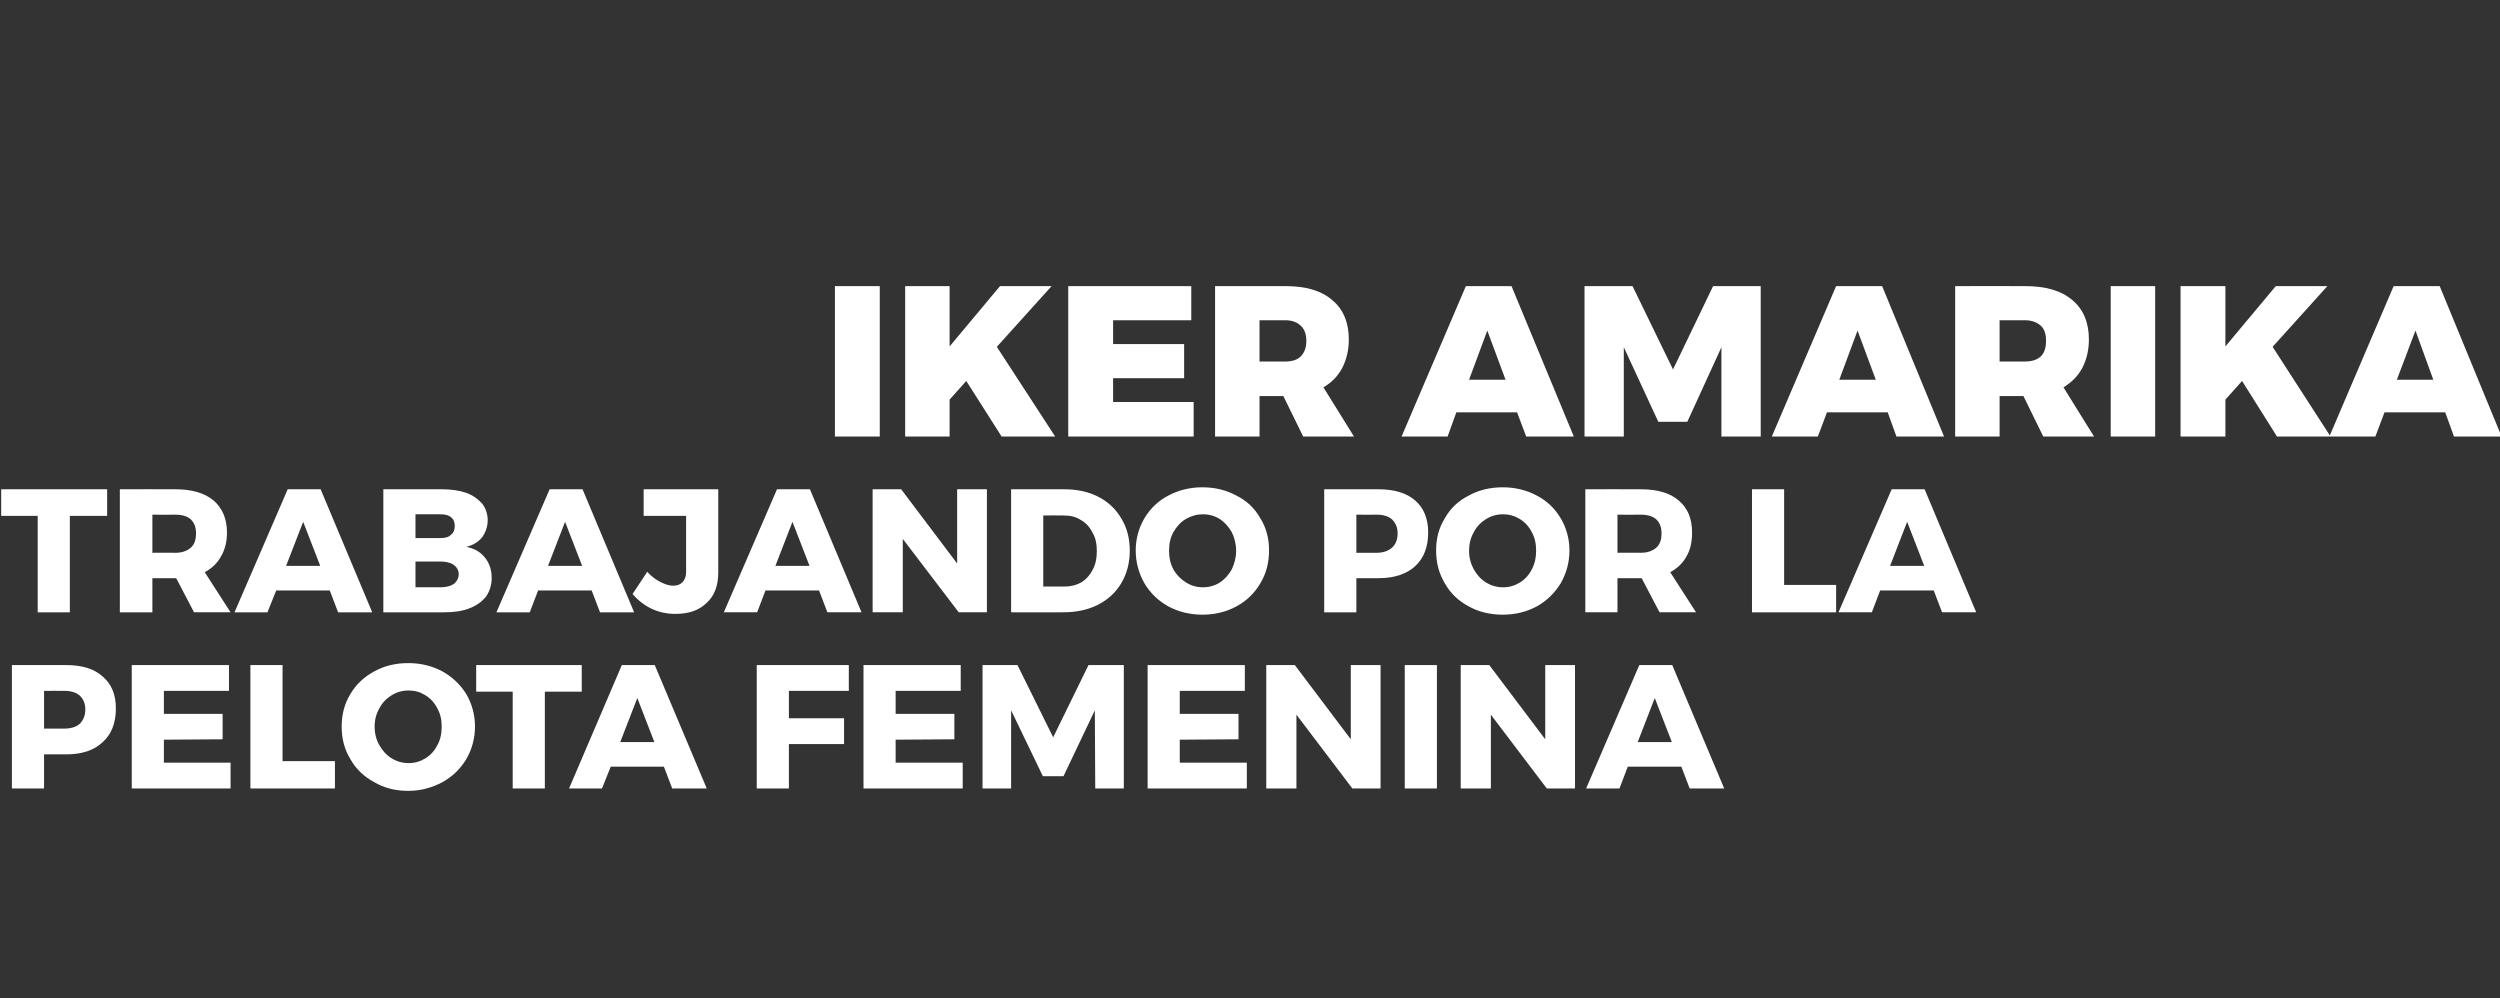 <?xml version="1.0" standalone="no"?><!DOCTYPE svg PUBLIC "-//W3C//DTD SVG 1.1//EN" "http://www.w3.org/Graphics/SVG/1.1/DTD/svg11.dtd"><svg xmlns="http://www.w3.org/2000/svg" version="1.1" width="630px" height="251.5px" viewBox="0 -1 630 251.5" style="top:-1px"><rect x="0" y="-1" width="630" height="251.5" fill="#333333" stroke="none"/><desc>IKER AMARIKA TRABAJANDO POR LA PELOTA FEMENINA</desc><defs/><g id="Polygon77467"><path d="m16.7 166.6c3.9 0 7 .9 9.2 2.9c2.2 1.9 3.3 4.5 3.3 8c0 3.7-1.1 6.5-3.3 8.5c-2.2 2.1-5.3 3.1-9.2 3.1c-.03-.02-5.6 0-5.6 0l0 8.6l-8.1 0l0-31.1l13.7 0c0 0-.03 0 0 0zm-.4 16c1.6 0 2.9-.4 3.8-1.2c.9-.9 1.4-2.1 1.4-3.6c0-1.5-.5-2.7-1.4-3.5c-.9-.8-2.2-1.2-3.8-1.2c-.03-.03-5.2 0-5.2 0l0 9.5l5.2 0c0 0-.03 0 0 0zm16.9-16l24.5 0l0 6.5l-16.4 0l0 5.8l14.8 0l0 6.4l-14.8.1l0 5.8l16.8 0l0 6.5l-24.9 0l0-31.1zm29.9 0l8.1 0l0 24.2l13.2 0l0 6.9l-21.3 0l0-31.1zm39.8-.5c3.1 0 6 .7 8.6 2.1c2.5 1.4 4.5 3.3 6 5.7c1.4 2.4 2.2 5.2 2.2 8.2c0 3-.8 5.8-2.2 8.2c-1.5 2.5-3.5 4.4-6 5.8c-2.6 1.4-5.5 2.2-8.6 2.2c-3.2 0-6.1-.7-8.6-2.2c-2.6-1.4-4.6-3.3-6-5.8c-1.5-2.4-2.2-5.2-2.2-8.2c0-3 .7-5.8 2.2-8.2c1.4-2.4 3.4-4.3 6-5.7c2.5-1.4 5.4-2.1 8.6-2.1c0 0 0 0 0 0zm.1 6.9c-1.6 0-3 .4-4.3 1.2c-1.3.8-2.4 1.9-3.1 3.3c-.8 1.4-1.2 2.9-1.2 4.6c0 1.7.4 3.3 1.2 4.7c.8 1.4 1.8 2.5 3.1 3.3c1.3.8 2.7 1.2 4.3 1.2c1.5 0 2.9-.4 4.2-1.2c1.3-.8 2.3-1.9 3-3.3c.8-1.4 1.1-3 1.1-4.7c0-1.7-.3-3.2-1.1-4.6c-.7-1.4-1.7-2.5-3-3.3c-1.3-.8-2.7-1.2-4.2-1.2c0 0 0 0 0 0zm17-6.4l26.6 0l0 6.7l-9.3 0l0 24.4l-8.1 0l0-24.4l-9.2 0l0-6.7zm49.4 31.1l-2.1-5.5l-13.4 0l-2.2 5.5l-8.3 0l13.3-31.1l8.3 0l13.1 31.1l-8.7 0zm-13.1-11.7l8.6 0l-4.3-11.1l-4.3 11.1zm34.4-19.4l23.2 0l0 6.5l-15.1 0l0 6.9l13.9 0l0 6.5l-13.9 0l0 11.2l-8.1 0l0-31.1zm26.9 0l24.5 0l0 6.5l-16.4 0l0 5.8l14.8 0l0 6.4l-14.8.1l0 5.8l16.9 0l0 6.5l-25 0l0-31.1zm30 0l8.8 0l9 18.2l8.9-18.2l8.9 0l0 31.1l-7.2 0l-.1-19.7l-7.9 16.6l-5.2 0l-8-16.6l0 19.7l-7.2 0l0-31.1zm41.6 0l24.5 0l0 6.5l-16.4 0l0 5.8l14.8 0l0 6.4l-14.8.1l0 5.8l16.9 0l0 6.5l-25 0l0-31.1zm51.2 0l7.5 0l0 31.1l-7.1 0l-14.1-18.6l0 18.6l-7.6 0l0-31.1l7.2 0l14.1 18.7l0-18.7zm13.6 0l8.1 0l0 31.1l-8.1 0l0-31.1zm35.4 0l7.5 0l0 31.1l-7.1 0l-14.1-18.6l0 18.6l-7.6 0l0-31.1l7.2 0l14.1 18.7l0-18.7zm36.4 31.1l-2.1-5.5l-13.5 0l-2.1 5.5l-8.4 0l13.4-31.1l8.3 0l13.1 31.1l-8.7 0zm-13.1-11.7l8.6 0l-4.3-11.1l-4.3 11.1z" stroke="none" fill="#fff"/></g><g id="Polygon77466"><path d="m.3 122.3l26.7 0l0 6.7l-9.4 0l0 24.3l-8.1 0l0-24.3l-9.2 0l0-6.7zm48.6 31l-4.5-8.6l-.2 0l-5.8 0l0 8.6l-8.2 0l0-31c0 0 14.01-.04 14 0c4.1 0 7.3.9 9.6 2.8c2.2 1.9 3.4 4.6 3.4 8.1c0 2.3-.5 4.3-1.5 6c-.9 1.7-2.3 3-4.1 4c.01-.02 6.5 10.1 6.5 10.1l-9.2 0zm-10.5-15c0 0 5.85-.04 5.9 0c1.6 0 2.9-.5 3.8-1.3c.9-.8 1.3-2 1.3-3.6c0-1.5-.4-2.6-1.3-3.5c-.9-.8-2.2-1.2-3.8-1.2c-.05.03-5.9 0-5.9 0l0 9.6zm46.8 15l-2.1-5.5l-13.5 0l-2.2 5.5l-8.3 0l13.4-31l8.3 0l13 31l-8.6 0zm-13.1-11.7l8.6 0l-4.3-11.1l-4.3 11.1zm39.3-19.3c2.3 0 4.4.3 6.1.9c1.7.6 3 1.6 4 2.7c.9 1.2 1.4 2.6 1.4 4.2c0 1.6-.5 3-1.4 4.3c-1 1.2-2.3 2-4 2.4c2 .4 3.6 1.3 4.7 2.7c1.2 1.5 1.7 3.2 1.7 5.2c0 1.7-.5 3.3-1.4 4.6c-1 1.3-2.4 2.3-4.2 3c-1.8.7-3.9 1-6.3 1c-.04.04-15.4 0-15.4 0l0-31l14.8 0c0 0-.01-.04 0 0zm-.5 12.3c1.2 0 2.1-.2 2.7-.8c.7-.5 1-1.3 1-2.3c0-.9-.3-1.7-1-2.2c-.6-.5-1.5-.7-2.7-.7c.04 0-6.2 0-6.2 0l0 6l6.2 0c0 0 .04.03 0 0zm0 12.4c1.5 0 2.6-.3 3.4-.8c.8-.6 1.3-1.5 1.3-2.5c0-1-.5-1.8-1.3-2.4c-.8-.5-1.9-.8-3.4-.8c.04.02-6.2 0-6.2 0l0 6.5l6.2 0c0 0 .04.04 0 0zm40.3 6.3l-2.1-5.5l-13.5 0l-2.1 5.5l-8.4 0l13.4-31l8.3 0l13 31l-8.6 0zm-13.1-11.7l8.6 0l-4.3-11.1l-4.3 11.1zm42.9 1.6c0 3.3-.9 5.9-2.9 7.7c-1.9 1.9-4.5 2.8-7.9 2.8c-4.3 0-7.9-1.7-10.8-5c0 0 3.7-5.6 3.7-5.6c1.1 1.2 2.2 2 3.4 2.6c1.2.6 2.2.9 3.1.9c1.1 0 1.8-.3 2.4-.9c.6-.6.9-1.5.9-2.6c-.01-.05 0-14.1 0-14.1l-10.7 0l0-6.7l18.8 0l0 20.9c0 0 .04.03 0 0zm27.5 10.1l-2.1-5.5l-13.5 0l-2.1 5.5l-8.4 0l13.4-31l8.3 0l13 31l-8.6 0zm-13.1-11.7l8.6 0l-4.3-11.1l-4.3 11.1zm45.8-19.3l7.5 0l0 31l-7.1 0l-14.1-18.5l0 18.5l-7.6 0l0-31l7.2 0l14.1 18.7l0-18.7zm27 0c3.2 0 6.1.6 8.6 1.9c2.5 1.3 4.4 3.1 5.8 5.5c1.4 2.3 2.1 5 2.1 8.1c0 3-.7 5.7-2.1 8.1c-1.4 2.4-3.4 4.2-5.9 5.5c-2.6 1.3-5.5 1.9-8.8 1.9c-.04.04-13.1 0-13.1 0l0-31l13.4 0c0 0-.03-.04 0 0zm.2 24.5c1.6 0 3-.4 4.2-1.1c1.2-.8 2.1-1.8 2.8-3.2c.7-1.3 1-2.9 1-4.6c0-1.8-.3-3.4-1.1-4.7c-.7-1.4-1.7-2.5-3-3.2c-1.2-.8-2.7-1.1-4.3-1.1c0-.04-5.1 0-5.1 0l0 17.9l5.5 0c0 0 0-.02 0 0zm34.6-25c3.2 0 6 .7 8.6 2.1c2.6 1.3 4.6 3.2 6 5.7c1.5 2.4 2.2 5.1 2.2 8.1c0 3.1-.7 5.8-2.2 8.3c-1.4 2.4-3.4 4.4-6 5.8c-2.6 1.4-5.4 2.1-8.6 2.1c-3.1 0-6-.7-8.6-2.1c-2.5-1.4-4.5-3.3-6-5.8c-1.4-2.5-2.2-5.2-2.2-8.3c0-3 .8-5.7 2.2-8.1c1.5-2.5 3.5-4.4 6-5.7c2.6-1.4 5.5-2.1 8.6-2.1c0 0 0 0 0 0zm.1 6.8c-1.5 0-2.9.4-4.3 1.2c-1.3.8-2.3 1.9-3.1 3.3c-.8 1.4-1.1 3-1.1 4.7c0 1.7.3 3.2 1.1 4.7c.8 1.4 1.9 2.5 3.2 3.3c1.3.8 2.7 1.2 4.2 1.2c1.6 0 3-.4 4.3-1.2c1.2-.8 2.2-1.9 3-3.3c.7-1.5 1.1-3 1.1-4.7c0-1.7-.4-3.3-1.1-4.7c-.8-1.4-1.8-2.5-3-3.3c-1.3-.8-2.7-1.2-4.3-1.2c0 0 0 0 0 0zm44.3-6.3c3.9 0 7 .9 9.2 2.8c2.2 1.9 3.3 4.6 3.3 8.1c0 3.6-1.1 6.5-3.3 8.5c-2.2 2-5.3 3-9.2 3c-.03.04-5.6 0-5.6 0l0 8.6l-8.1 0l0-31l13.7 0c0 0-.03-.04 0 0zm-.4 16c1.6 0 2.9-.5 3.8-1.3c.9-.8 1.4-2 1.4-3.6c0-1.5-.5-2.6-1.4-3.5c-.9-.8-2.2-1.2-3.8-1.2c-.03.03-5.2 0-5.2 0l0 9.6l5.2 0c0 0-.03-.04 0 0zm31.7-16.5c3.1 0 6 .7 8.6 2.1c2.5 1.3 4.5 3.2 6 5.7c1.4 2.4 2.2 5.1 2.2 8.1c0 3.1-.8 5.8-2.2 8.3c-1.5 2.4-3.5 4.4-6 5.8c-2.6 1.4-5.5 2.1-8.6 2.1c-3.2 0-6.1-.7-8.6-2.1c-2.6-1.4-4.6-3.3-6-5.8c-1.5-2.5-2.2-5.2-2.2-8.3c0-3 .7-5.7 2.2-8.1c1.4-2.5 3.4-4.4 6-5.7c2.5-1.4 5.4-2.1 8.6-2.1c0 0 0 0 0 0zm.1 6.8c-1.6 0-3 .4-4.3 1.2c-1.3.8-2.4 1.9-3.1 3.3c-.8 1.4-1.2 3-1.2 4.7c0 1.7.4 3.2 1.2 4.7c.8 1.4 1.8 2.5 3.1 3.3c1.3.8 2.7 1.2 4.3 1.2c1.5 0 2.9-.4 4.2-1.2c1.3-.8 2.3-1.9 3-3.3c.8-1.5 1.1-3 1.1-4.7c0-1.7-.3-3.3-1.1-4.7c-.7-1.4-1.7-2.5-3-3.3c-1.3-.8-2.7-1.2-4.2-1.2c0 0 0 0 0 0zm39.4 24.7l-4.5-8.6l-.2 0l-5.9 0l0 8.6l-8.1 0l0-31c0 0 13.98-.04 14 0c4.1 0 7.3.9 9.5 2.8c2.3 1.9 3.4 4.6 3.4 8.1c0 2.3-.4 4.3-1.4 6c-.9 1.7-2.3 3-4.1 4c-.02-.02 6.5 10.1 6.5 10.1l-9.2 0zm-10.6-15c0 0 5.92-.04 5.9 0c1.7 0 3-.5 3.9-1.3c.9-.8 1.3-2 1.3-3.6c0-1.5-.4-2.6-1.3-3.5c-.9-.8-2.2-1.2-3.9-1.2c.02.03-5.9 0-5.9 0l0 9.6zm33.9-16l8.1 0l0 24.1l13.1 0l0 6.9l-21.2 0l0-31zm47.9 31l-2.1-5.5l-13.5 0l-2.1 5.5l-8.4 0l13.4-31l8.3 0l13 31l-8.6 0zm-13.1-11.7l8.6 0l-4.3-11.1l-4.3 11.1z" stroke="none" fill="#fff"/></g><g id="Polygon77465"><path d="m210.4 71.1l11.3 0l0 37.9l-11.3 0l0-37.9zm55.5 37.9l-13.5 0l-8.9-14l-4.2 4.7l0 9.3l-11.2 0l0-37.9l11.2 0l0 15.2l12.7-15.2l13 0l-13.8 15.3l14.7 22.6zm3.3-37.9l31 0l0 8.6l-19.7 0l0 6l17.9 0l0 8.6l-17.9 0l0 6l20.3 0l0 8.7l-31.6 0l0-37.9zm59.2 37.9l-5-10.2l-6 0l0 10.2l-11.2 0l0-37.9c0 0 17.67-.02 17.7 0c5.1 0 9 1.1 11.8 3.5c2.8 2.3 4.2 5.7 4.2 9.9c0 2.8-.6 5.2-1.7 7.3c-1.1 2-2.6 3.6-4.7 4.8c0 .01 7.7 12.4 7.7 12.4l-12.8 0zm-11-18.9c0 0 6.47.02 6.5 0c1.7 0 3-.4 3.9-1.3c.9-.9 1.4-2.2 1.4-3.9c0-1.7-.5-3-1.4-3.8c-.9-.9-2.2-1.4-3.9-1.4c-.03.03-6.5 0-6.5 0l0 10.4zm67.2 18.9l-2.3-6.1l-15.3 0l-2.2 6.1l-11.6 0l16.2-37.9l11.5 0l15.7 37.9l-12 0zm-14.4-14.3l9.2 0l-4.6-12.4l-4.6 12.4zm29.1-23.6l12.1 0l10.2 21l10.1-21l12 0l0 37.9l-9.9 0l0-22.5l-8.6 18.8l-7.3 0l-8.7-18.8l0 22.5l-9.9 0l0-37.9zm78.6 37.9l-2.2-6.1l-15.3 0l-2.3 6.1l-11.6 0l16.2-37.9l11.6 0l15.6 37.9l-12 0zm-14.4-14.3l9.2 0l-4.6-12.4l-4.6 12.4zm51.4 14.3l-5-10.2l-6 0l0 10.2l-11.2 0l0-37.9c0 0 17.64-.02 17.6 0c5.1 0 9.1 1.1 11.9 3.5c2.8 2.3 4.2 5.7 4.2 9.9c0 2.8-.6 5.2-1.7 7.3c-1.1 2-2.7 3.6-4.7 4.8c-.03.01 7.7 12.4 7.7 12.4l-12.8 0zm-11-18.9c0 0 6.44.02 6.4 0c1.7 0 3-.4 4-1.3c.9-.9 1.3-2.2 1.3-3.9c0-1.7-.4-3-1.3-3.8c-1-.9-2.3-1.4-4-1.4c.04.03-6.4 0-6.4 0l0 10.4zm28-19l11.2 0l0 37.9l-11.2 0l0-37.9zm55.4 37.9l-13.5 0l-8.8-14l-4.2 4.7l0 9.3l-11.3 0l0-37.9l11.3 0l0 15.2l12.7-15.2l13 0l-13.8 15.3l14.6 22.6zm31.1 0l-2.2-6.1l-15.3 0l-2.3 6.1l-11.6 0l16.2-37.9l11.6 0l15.6 37.9l-12 0zm-14.4-14.3l9.2 0l-4.5-12.4l-4.7 12.4z" stroke="none" fill="#fff"/></g></svg>